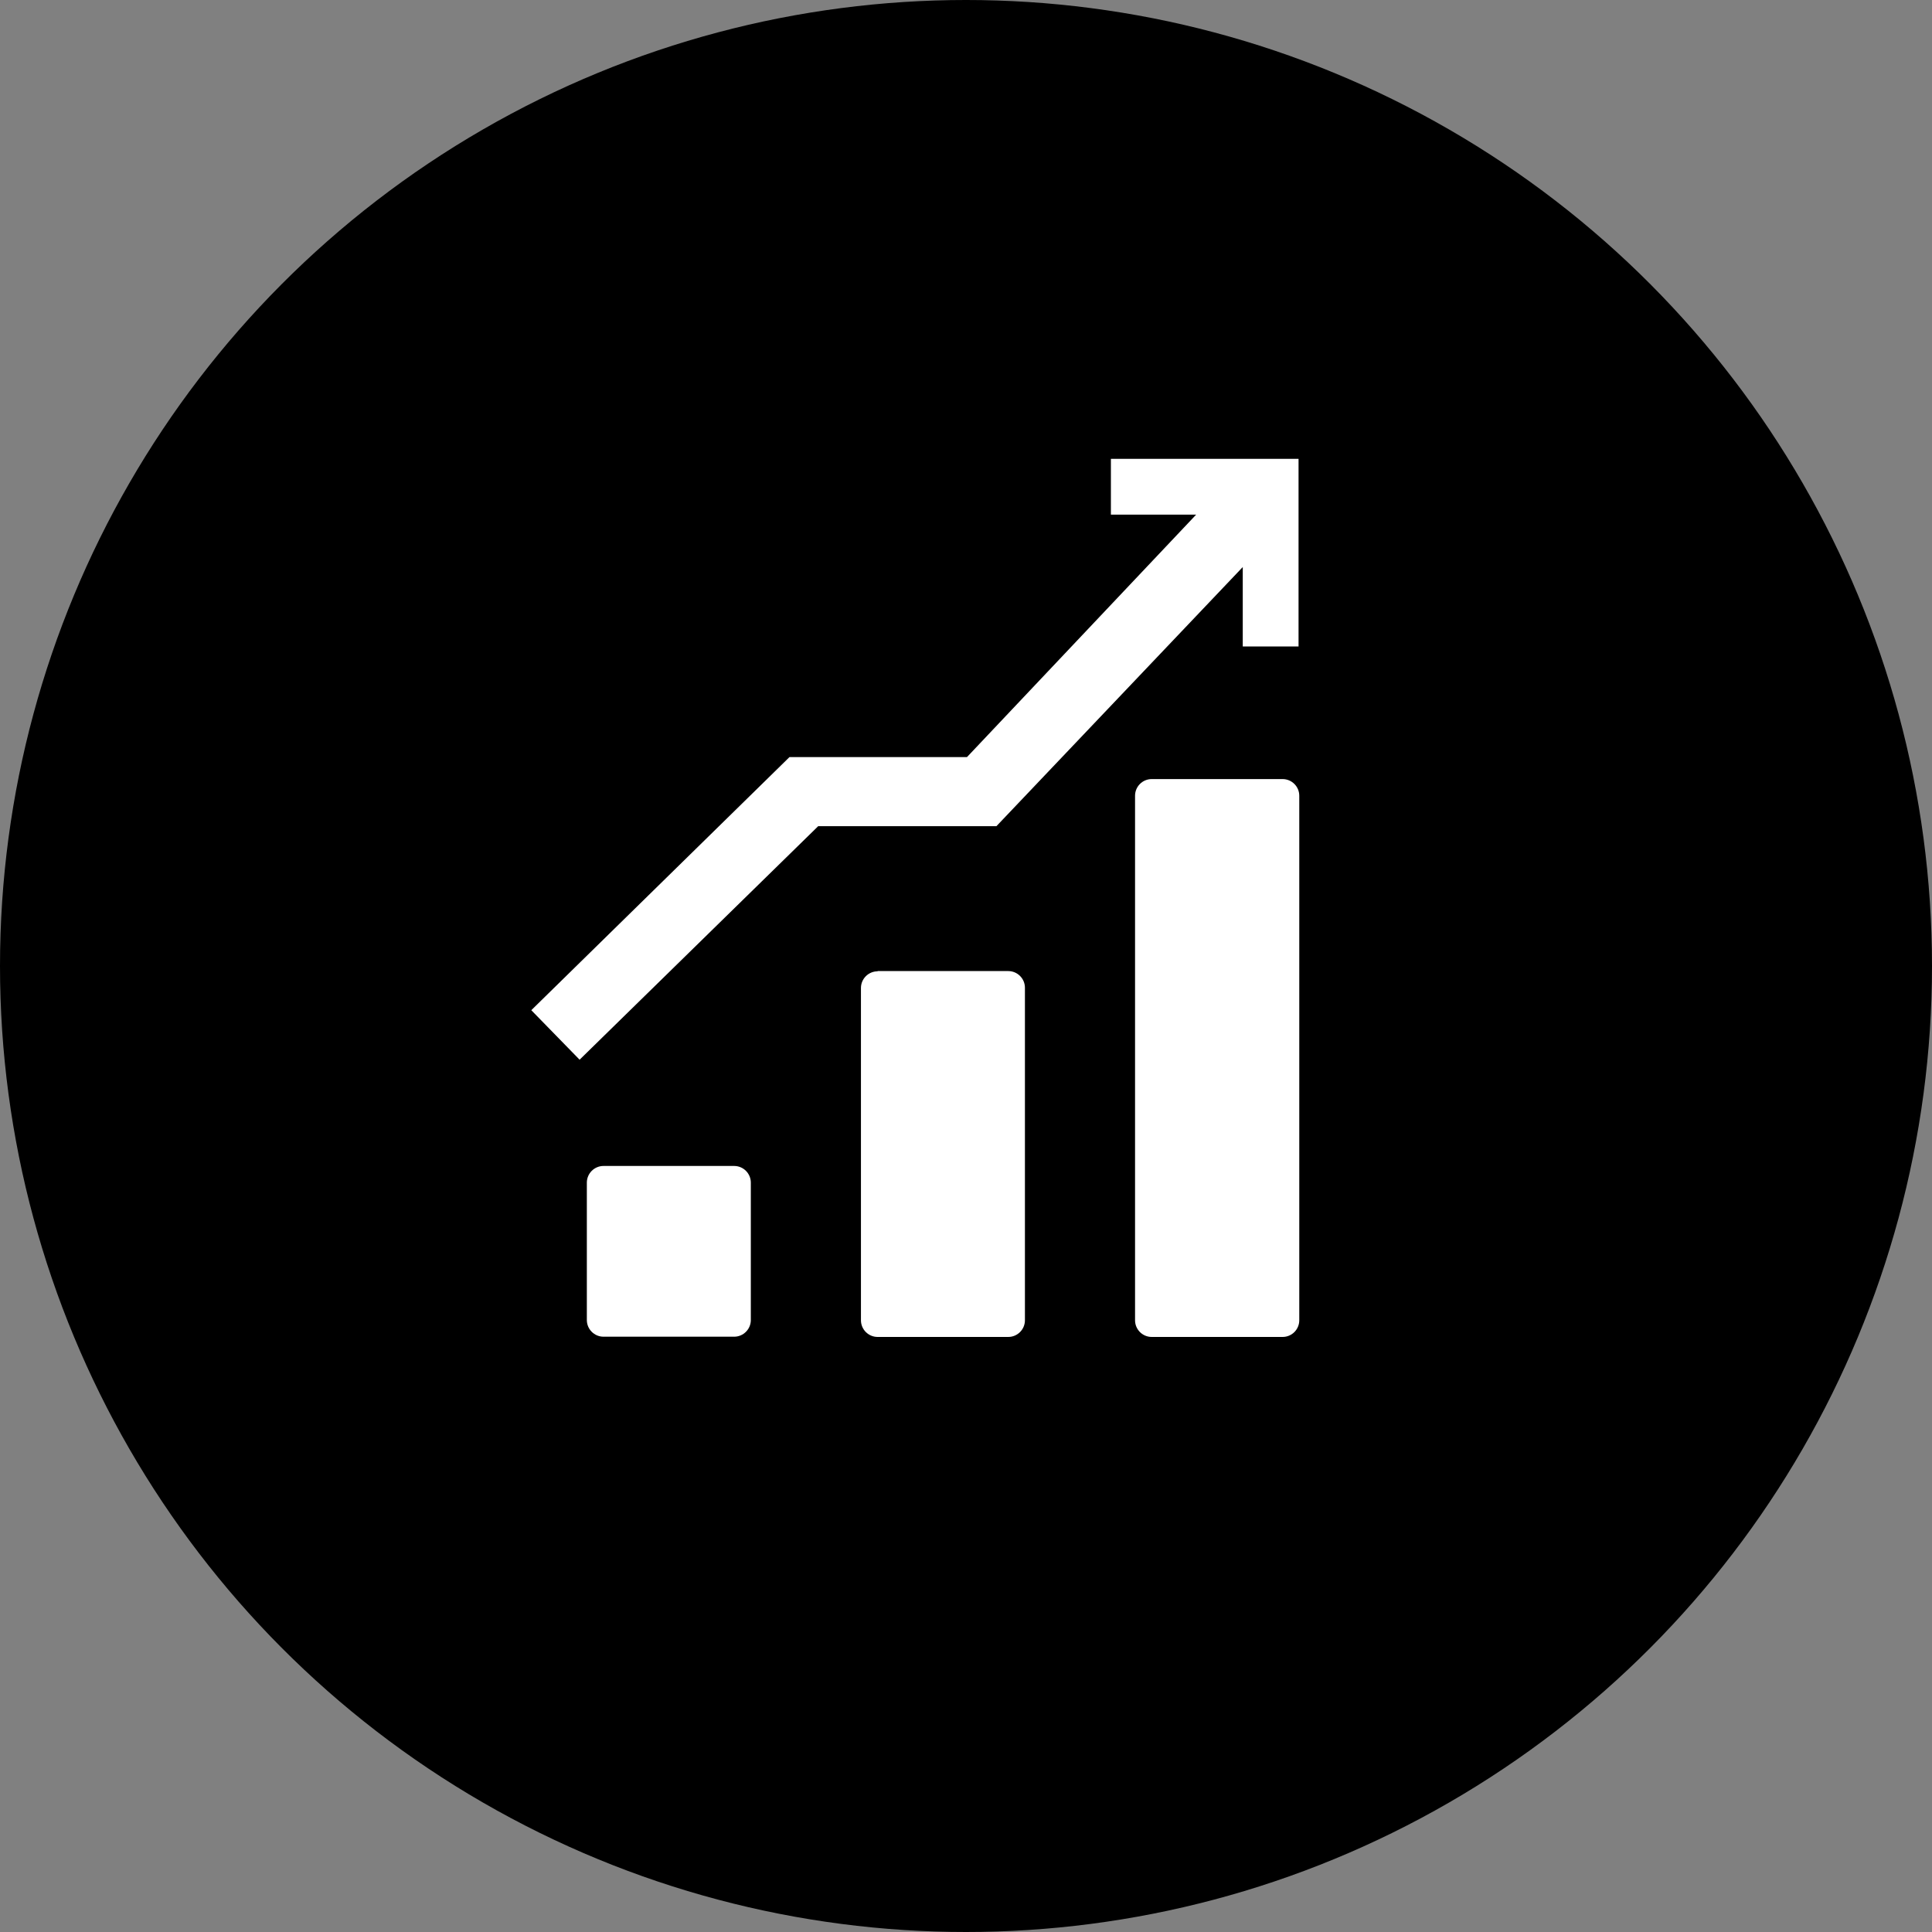 <svg width="80" height="80" viewBox="0 0 80 80" fill="none" xmlns="http://www.w3.org/2000/svg">
<rect x="0" y="0" width="80" height="80" fill="#808080" stroke="none"/>
<circle cx="40" cy="40" r="40" fill="#11132B" style="fill:#11132B;fill:color(display-p3 0.067 0.075 0.169);fill-opacity:1;"/>
<g clip-path="url(#clip0_1148_8438)">
<path d="M46 21.31H49.53L40.04 31.35H32.69L22 41.83L24 43.88L33.88 34.21H41.26L51.46 23.48V26.77H53.77V19H46V21.31Z" fill="white" style="fill:white;fill:white;fill-opacity:1;"/>
<path d="M24.99 48.28H30.4C30.78 48.28 31.09 48.59 31.09 48.97V54.66C31.09 55.04 30.78 55.35 30.4 55.35H24.99C24.61 55.35 24.3 55.04 24.3 54.66V48.97C24.3 48.59 24.61 48.28 24.99 48.28Z" fill="white" style="fill:white;fill:white;fill-opacity:1;"/>
<path d="M36.34 40.21H41.75C42.13 40.21 42.44 40.52 42.44 40.9V54.67C42.44 55.05 42.13 55.36 41.75 55.36H36.34C35.96 55.36 35.65 55.05 35.65 54.67V40.91C35.65 40.53 35.96 40.22 36.34 40.22V40.21Z" fill="white" style="fill:white;fill:white;fill-opacity:1;"/>
<path d="M53.11 32.26H47.69C47.309 32.26 47 32.569 47 32.95V54.67C47 55.051 47.309 55.36 47.69 55.36H53.11C53.491 55.36 53.8 55.051 53.8 54.67V32.95C53.8 32.569 53.491 32.26 53.11 32.26Z" fill="white" style="fill:white;fill:white;fill-opacity:1;"/>
</g>
<defs>
<clipPath id="clip0_1148_8438">
<rect width="31.8" height="36.36" fill="white" style="fill:white;fill:white;fill-opacity:1;" transform="translate(22 19)"/>
</clipPath>
</defs>
</svg>
